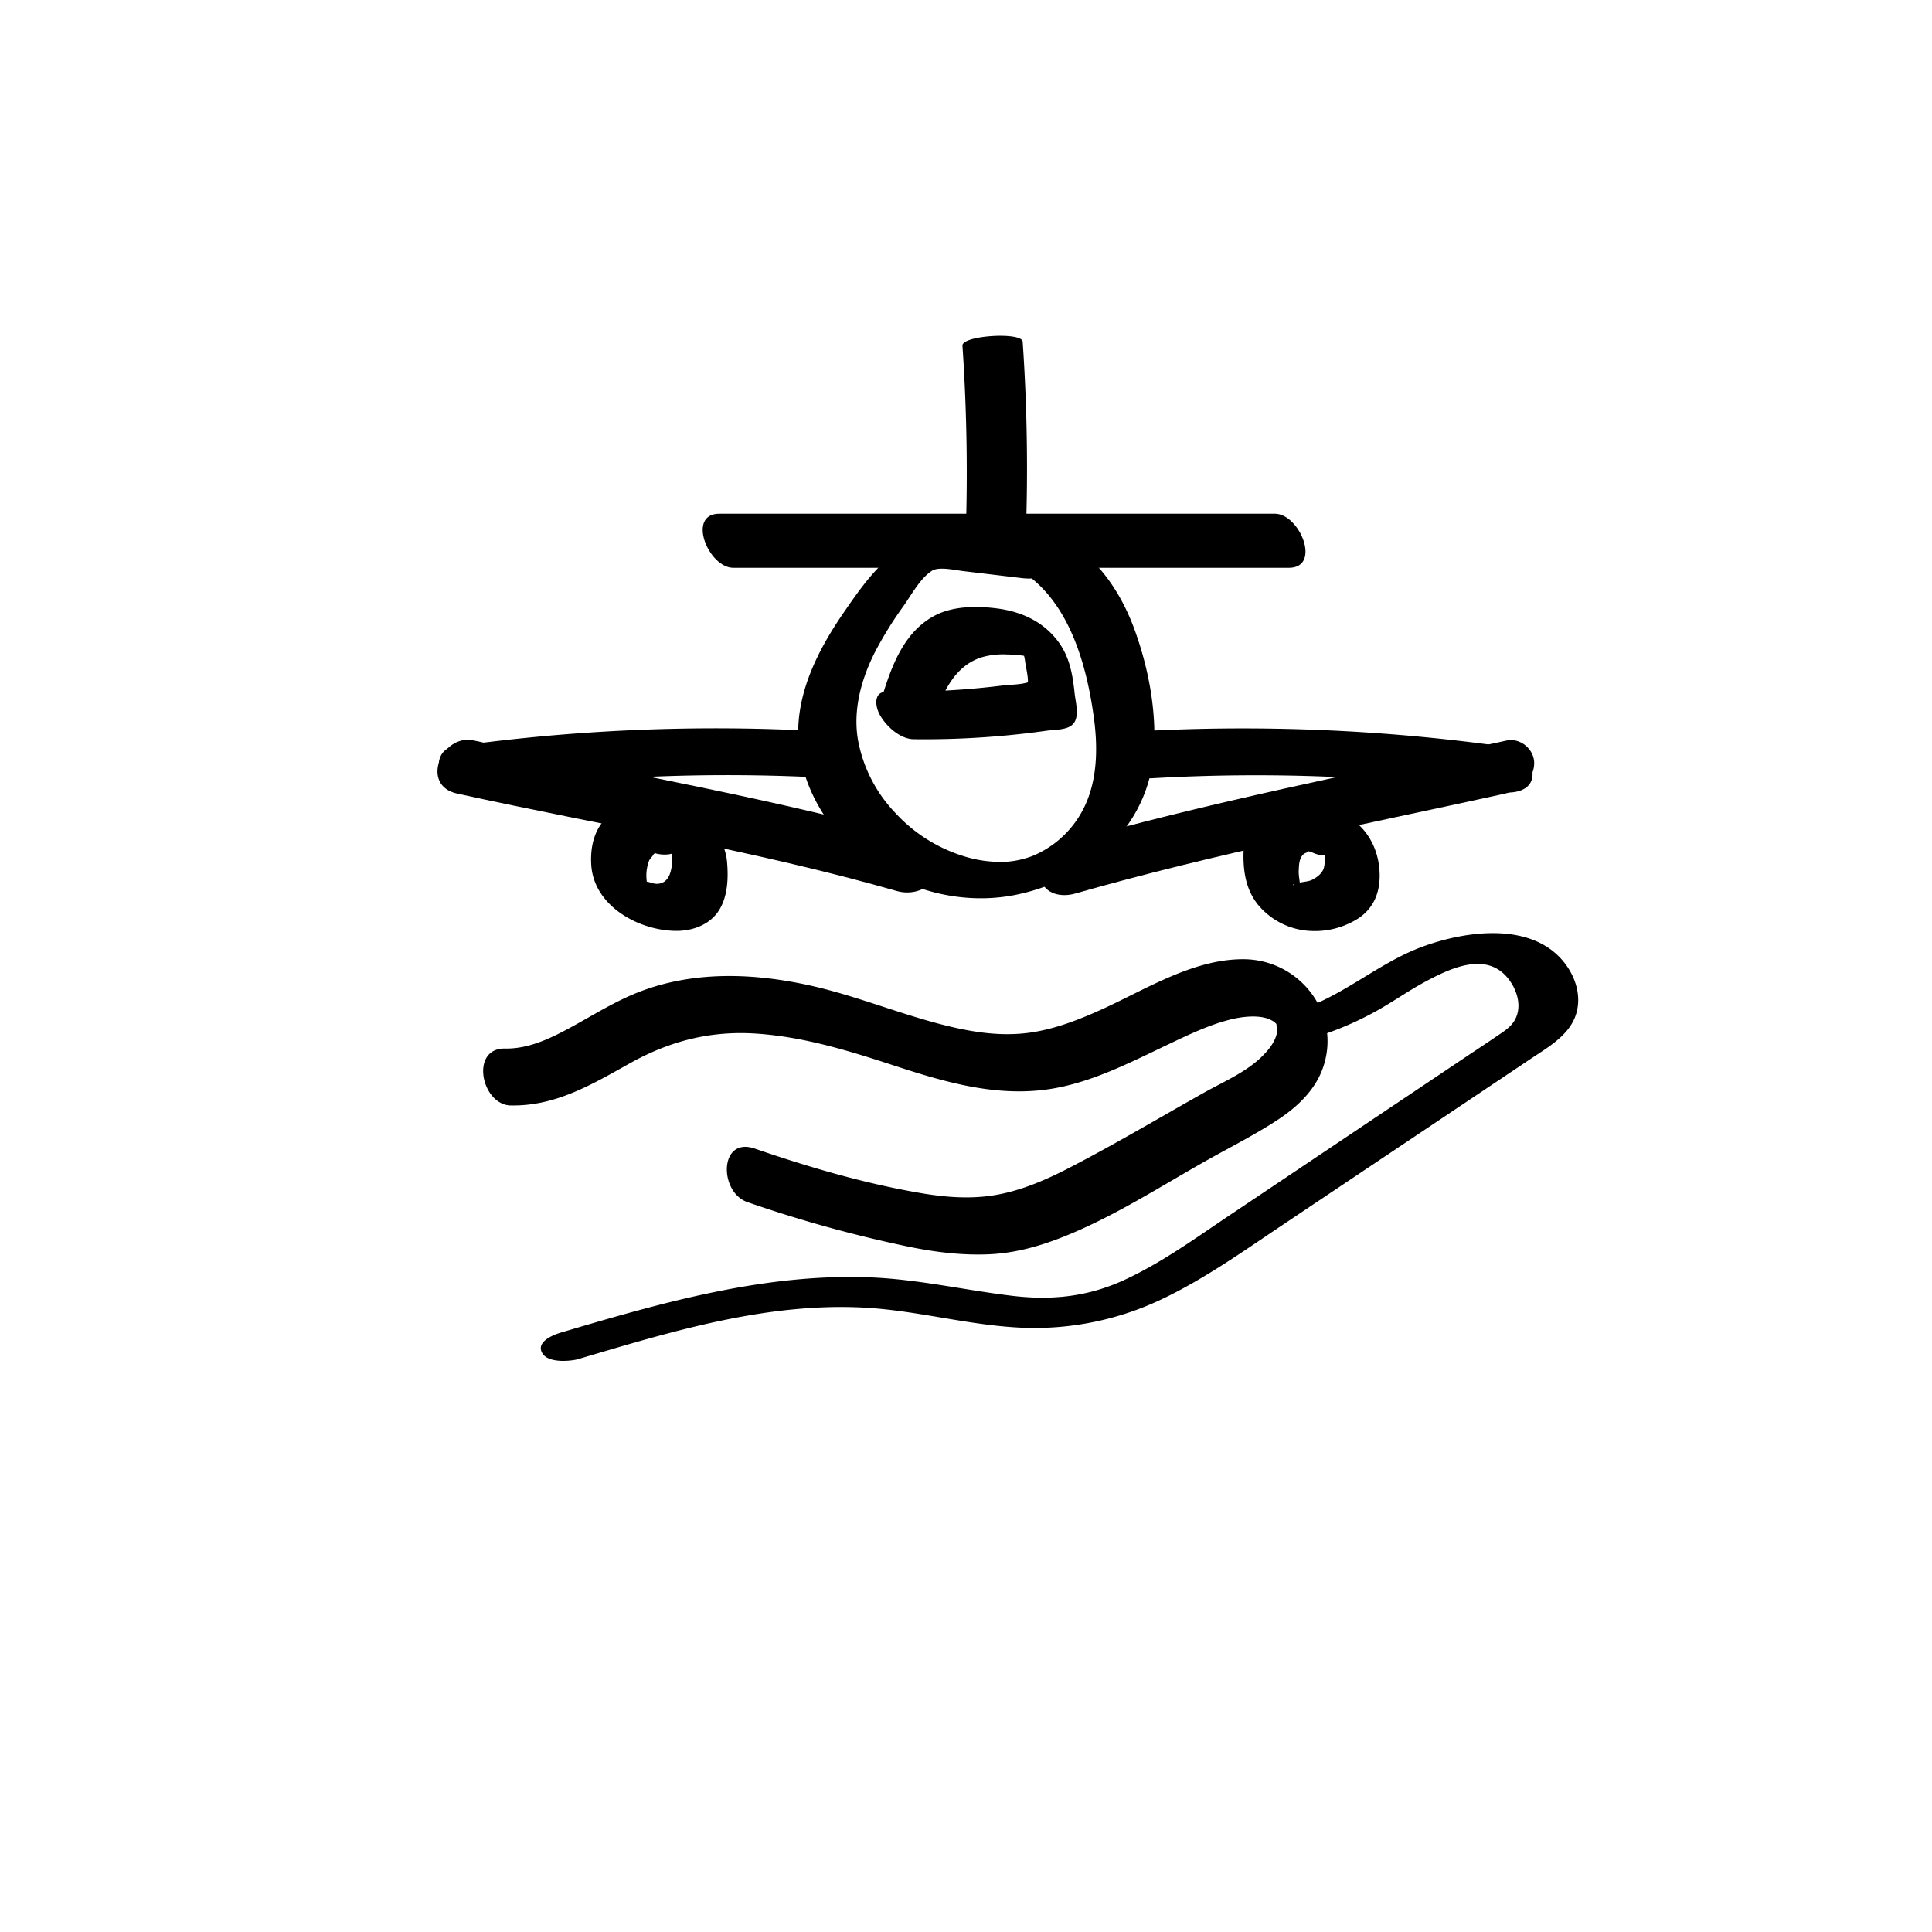 <svg id="Layer_1" data-name="Layer 1" xmlns="http://www.w3.org/2000/svg" viewBox="0 0 800 800"><title>Icons V2</title><path d="M437.23,224.87l-25.1-3c-8.42-1-16.79-2.08-25.19-.33-17.85,3.71-27.88,18-37.6,32.13-8.68,12.64-16.41,26.93-18.37,42.36-1.88,14.89,2.24,29.13,10.32,41.59,16.4,25.29,49,38.71,78.54,33.06,30.31-5.81,56.09-28.22,58-60.24,1-16.32-2.26-33.55-7.73-48.89-5.38-15.1-14-28.23-27.38-37.32-7.07-4.82-28.75,6.07-18.56,13,19,12.95,25.94,38.77,28.83,60.29,1.65,12.37,1.43,26.06-4.38,37.41a41.45,41.45,0,0,1-21,19.48A38.19,38.19,0,0,1,417,356.82,50.72,50.72,0,0,1,400.63,355a64.22,64.22,0,0,1-30-18.51A59,59,0,0,1,355.2,306c-2-12.39,1.53-25,7.11-36A152.71,152.71,0,0,1,374,251.12c3.24-4.56,7.08-11.76,11.95-14.8,2.86-1.8,9.34-.26,13.14.19l24.17,2.88c5.88.7,12.67-.76,16.88-5.24,3.3-3.5,2.56-8.63-2.88-9.28Z"/><path d="M424.62,225.27a767.58,767.58,0,0,0-1.15-83.77c-.29-4.17-25.23-2.59-24.94,1.64a770.1,770.1,0,0,1,1.15,83.77c-.14,3.43,24.74,3.29,24.94-1.64Z"/><path d="M303.68,235.12h230c13.64,0,4.57-22.41-5.81-22.41h-230c-13.64,0-4.58,22.41,5.81,22.41Z"/><path d="M385.11,302.81c3.64-11.94,8.26-26.62,21.56-30.69A32.1,32.1,0,0,1,417.18,271a51.32,51.32,0,0,1,6.56.51c1,.15,2.67,1,3.55.81,1.76-.32-3.55-5.65-3.65-3.64-.07,1.41.64,3.48.81,5,.31,2.82,1.86,8.19.85,10.52l2.4-2.53c-3.29,1.93-9,1.74-12.74,2.21q-8.07,1-16.18,1.6c-10.49.8-21,1.08-31.54.95-5.68-.08-4.88,6.05-2.92,9.58,2.56,4.63,8.32,10,14,10.08a363.94,363.94,0,0,0,55.39-3.56c3.09-.43,8.21-.17,10.57-2.68,2.87-3,1.1-9,.72-12.62-.91-8.59-2.25-16.22-7.95-23-6.26-7.48-14.92-11.12-24.4-12.32-8.08-1-17.5-1-25,2.69-13.2,6.59-18.43,21-22.47,34.21-2.53,8.29,17,23.41,19.87,14.09Z"/><path d="M339.25,302.76a781.82,781.82,0,0,0-151.36,6.38c-5.82.81-7.67,7.42-5,12,3.37,5.66,10.2,7.62,16.33,6.77a752.38,752.38,0,0,1,145.59-5.67c5.44.3,10.48-4.31,8.94-9.87-1.73-6.24-8.67-9.25-14.54-9.58Z"/><path d="M189.31,328.61c60.69,13.32,122.2,23.24,182,40.33,6.22,1.78,13-.33,16.42-6.08,2.76-4.6,2.23-12.7-4-14.47-61.69-17.63-125-28.05-187.6-41.79-13.27-2.91-22.33,18.62-6.87,22Z"/><path d="M272.75,335.68c-7.4-2.9-15.9-2.6-21.83,3.19-5.11,5-6.55,12.43-6.09,19.37,1.12,16.88,19.46,27,34.91,27.22,6.82.09,14.05-2.42,17.89-8.38,3.71-5.77,4-13.34,3.44-20-1.24-15.63-19.36-28.59-34.55-22.86-12.79,4.83,3.92,22.37,13.75,18.66,3.7-1.4.82-.08.79-.62,0-.12-5.29-2.34-3.14-2.44-.08,0,.16.67.33,2.05a25.73,25.73,0,0,1,.12,4c-.17,4-.91,9.61-5.84,10.08-1.94.18-3.21-.7-4.84-.89.47.33.34.27-.37-.21q-1.76-1.19.85,1c-.44,0-.49-2.69-.46-1.81a17.34,17.34,0,0,1,1.06-7.65c.41-.91,1.3-1.59,1.71-2.38.79-1.5,2.49.09-.72-1.17,4.37,1.71,11.77,1.85,12.88-4.06s-5.12-11.27-9.89-13.14Z"/><path d="M476.85,322.27A750.83,750.83,0,0,1,622.21,328c5.08.7,12.11-.73,12.38-7.07.25-5.93-6.39-11.05-11.76-11.8a783.23,783.23,0,0,0-151.58-6.31c-5.34.3-10.6,3.88-8.94,9.86,1.59,5.75,8.78,9.91,14.54,9.59Z"/><path d="M623.78,306.65c-61.48,13.51-123.33,25.46-183.89,42.78-5.74,1.65-10.56,8.5-9,14.46,1.72,6.52,8.72,7.72,14.3,6.12,58.54-16.75,118.31-28.28,177.73-41.33,6.07-1.34,12.13-5.56,12.36-12.4.19-5.86-5.61-10.93-11.51-9.63Z"/><path d="M551.71,353.67q2.6-.76,0-.48l-3.62-1.9c-1.73-1.08-.51-1,0,.8a14.59,14.59,0,0,1,.05,7.45c-.74,2.19-2.81,3.74-4.78,4.75s-5.2.8-6.95,1.79c-2,1.11-.4-.51-.41.16a5.58,5.58,0,0,1,3,2.69l-.59-1.33c-.07-2.42-.75-4.76-.63-7.22s.19-5.05,2-6.68c1-.9,3.09-.82,1.43-1.45,4.38,1.65,11.76,1.89,12.87-4.05,1.09-5.79-5.1-11.34-9.88-13.15-7-2.62-15-3-21.4,1.3-5.75,3.82-7.71,10-7.88,16.62-.2,7.65.94,15.21,5.79,21.41a30.1,30.1,0,0,0,22.85,11.13A33.31,33.31,0,0,0,562.88,380c6-4.21,8.46-10.45,8.41-17.6-.06-8-3-15.71-9-21.18-6.23-5.67-16.1-9.4-24.33-6.17-12.75,5,4,22.49,13.75,18.66Z"/><path d="M211.46,457.73c18.64.4,33.83-8.8,49.58-17.57,16.38-9.12,33.26-13.44,52.1-12.17,19.71,1.32,38.4,7.11,57.06,13.22,20,6.55,40.61,12.65,61.89,10.1,18.59-2.23,35.64-11.26,52.32-19.17,8.12-3.85,16.39-7.82,25.15-10,6.35-1.58,15.57-2.37,19.32,2.26-.92-1.13.25,1.78,0,.26a8.85,8.85,0,0,1-.17,3.24c-.83,3.68-3.37,6.8-6,9.4-6.51,6.53-15.95,10.57-23.9,15-18.57,10.44-36.95,21.38-55.87,31.18-9.31,4.81-18.89,9.05-29.22,11.07-11.15,2.19-22.32,1.26-33.44-.69-23-4-45.67-10.67-67.74-18.25-14.82-5.09-14.93,18.08-3,22.18a539,539,0,0,0,66.62,18.42c11,2.26,22.09,3.65,33.37,3.16,10.9-.47,21.21-3.4,31.29-7.44,20.68-8.29,39.89-20.77,59.26-31.66,9.67-5.43,19.73-10.49,29-16.58,8.2-5.39,15.75-12.49,18.9-22.06C555.37,419.4,538,397.32,515,397.19c-20.65-.13-40.05,12.19-58.27,20.54-8.79,4-17.73,7.58-27.27,9.37-10.28,1.94-20.53,1.18-30.74-.87-21.46-4.3-41.7-13.35-63.09-18.12-23.57-5.25-48.46-6.19-71.27,2.73-9.69,3.79-18.49,9.36-27.59,14.33-8.46,4.62-17.68,9.18-27.58,9-14.71-.32-9.94,23.32,2.32,23.59Z"/><path d="M240.34,562.51c38-11.28,77-23.13,117.17-21.07,20.72,1.06,40.94,6.65,61.65,8.1a122.63,122.63,0,0,0,60.24-10.78C497,530.65,513,519.38,529,508.62l52.51-35.16,52.51-35.16c6.9-4.61,15.5-9.46,18.4-17.77,2.36-6.75.65-14-3.19-19.88-12.79-19.4-41.54-15.5-60.14-8.68-17.79,6.52-32.18,19.86-50.06,25.88-3.3,1.11-10.49,3.8-7.72,8.53,2.48,4.23,12.13,3.5,15.79,2.27a133.43,133.43,0,0,0,24.44-10.93c6.43-3.71,12.54-8,19.08-11.46,10.66-5.71,25.53-12.47,34.36-.43,3.43,4.68,5.28,11.29,2.21,16.63-1.6,2.79-4.46,4.61-7.05,6.36-4,2.73-8.08,5.42-12.12,8.12l-49.23,33-49.23,33c-14.26,9.55-28.39,19.87-44,27.07-15.24,7-30.19,8.53-46.77,6.52-19.43-2.35-38.47-6.76-58.08-7.58-43.9-1.82-86.8,10.48-128.45,22.84-3.36,1-10.44,3.87-7.72,8.52,2.53,4.33,12.06,3.39,15.79,2.28Z"/></svg>